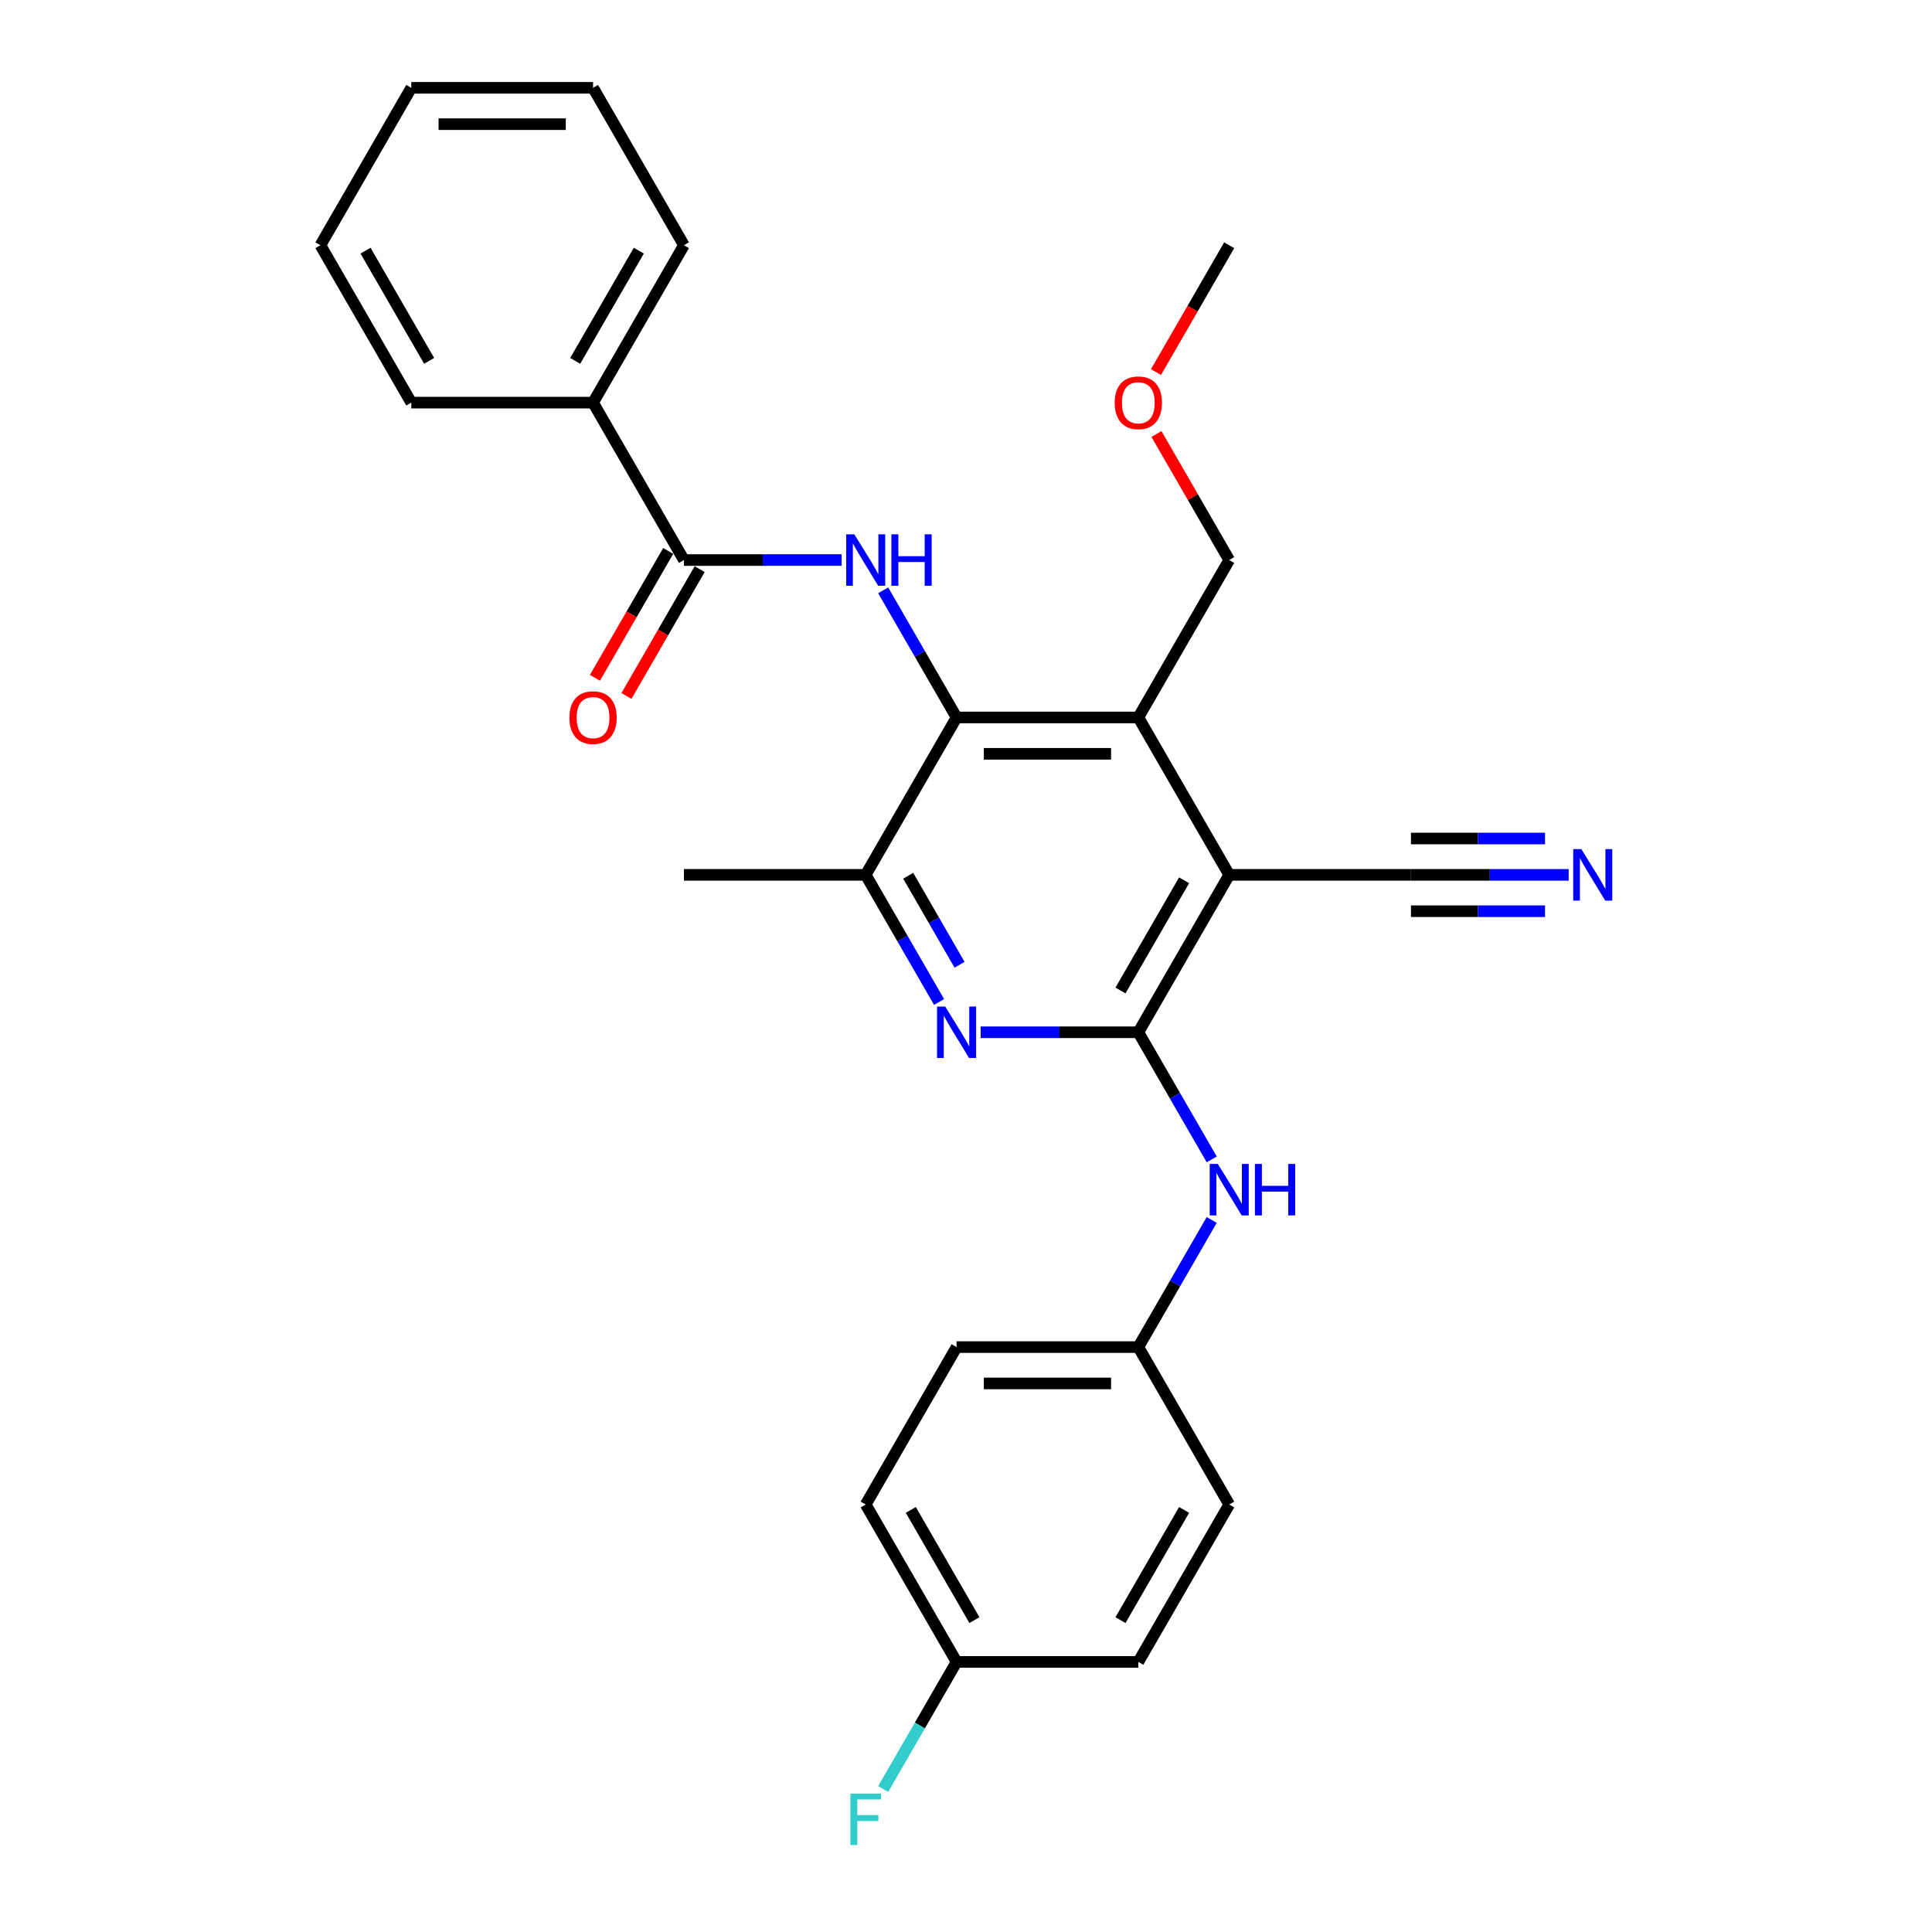 <?xml version='1.0' encoding='iso-8859-1'?>
<svg version='1.1' baseProfile='full'
              xmlns='http://www.w3.org/2000/svg'
                      xmlns:rdkit='http://www.rdkit.org/xml'
                      xmlns:xlink='http://www.w3.org/1999/xlink'
                  xml:space='preserve'
width='1000px' height='1000px' viewBox='0 0 1000 1000'>
<!-- END OF HEADER -->
<rect style='opacity:1.0;fill:#FFFFFF;stroke:none' width='1000' height='1000' x='0' y='0'> </rect>
<path class='bond-0' d='M 636.237,452.828 L 589.198,534.302' style='fill:none;fill-rule:evenodd;stroke:#000000;stroke-width:6px;stroke-linecap:butt;stroke-linejoin:miter;stroke-opacity:1' />
<path class='bond-0' d='M 612.886,455.641 L 579.959,512.673' style='fill:none;fill-rule:evenodd;stroke:#000000;stroke-width:6px;stroke-linecap:butt;stroke-linejoin:miter;stroke-opacity:1' />
<path class='bond-1' d='M 636.237,452.828 L 589.198,371.353' style='fill:none;fill-rule:evenodd;stroke:#000000;stroke-width:6px;stroke-linecap:butt;stroke-linejoin:miter;stroke-opacity:1' />
<path class='bond-7' d='M 636.237,452.828 L 730.316,452.828' style='fill:none;fill-rule:evenodd;stroke:#000000;stroke-width:6px;stroke-linecap:butt;stroke-linejoin:miter;stroke-opacity:1' />
<path class='bond-3' d='M 589.198,534.302 L 548.387,534.302' style='fill:none;fill-rule:evenodd;stroke:#000000;stroke-width:6px;stroke-linecap:butt;stroke-linejoin:miter;stroke-opacity:1' />
<path class='bond-3' d='M 548.387,534.302 L 507.575,534.302' style='fill:none;fill-rule:evenodd;stroke:#0000FF;stroke-width:6px;stroke-linecap:butt;stroke-linejoin:miter;stroke-opacity:1' />
<path class='bond-8' d='M 589.198,534.302 L 608.193,567.203' style='fill:none;fill-rule:evenodd;stroke:#000000;stroke-width:6px;stroke-linecap:butt;stroke-linejoin:miter;stroke-opacity:1' />
<path class='bond-8' d='M 608.193,567.203 L 627.188,600.103' style='fill:none;fill-rule:evenodd;stroke:#0000FF;stroke-width:6px;stroke-linecap:butt;stroke-linejoin:miter;stroke-opacity:1' />
<path class='bond-2' d='M 589.198,371.353 L 495.119,371.353' style='fill:none;fill-rule:evenodd;stroke:#000000;stroke-width:6px;stroke-linecap:butt;stroke-linejoin:miter;stroke-opacity:1' />
<path class='bond-2' d='M 575.086,390.169 L 509.231,390.169' style='fill:none;fill-rule:evenodd;stroke:#000000;stroke-width:6px;stroke-linecap:butt;stroke-linejoin:miter;stroke-opacity:1' />
<path class='bond-13' d='M 589.198,371.353 L 636.237,289.878' style='fill:none;fill-rule:evenodd;stroke:#000000;stroke-width:6px;stroke-linecap:butt;stroke-linejoin:miter;stroke-opacity:1' />
<path class='bond-4' d='M 495.119,371.353 L 476.124,338.452' style='fill:none;fill-rule:evenodd;stroke:#000000;stroke-width:6px;stroke-linecap:butt;stroke-linejoin:miter;stroke-opacity:1' />
<path class='bond-4' d='M 476.124,338.452 L 457.129,305.552' style='fill:none;fill-rule:evenodd;stroke:#0000FF;stroke-width:6px;stroke-linecap:butt;stroke-linejoin:miter;stroke-opacity:1' />
<path class='bond-6' d='M 495.119,371.353 L 448.08,452.828' style='fill:none;fill-rule:evenodd;stroke:#000000;stroke-width:6px;stroke-linecap:butt;stroke-linejoin:miter;stroke-opacity:1' />
<path class='bond-28' d='M 486.07,518.629 L 467.075,485.728' style='fill:none;fill-rule:evenodd;stroke:#0000FF;stroke-width:6px;stroke-linecap:butt;stroke-linejoin:miter;stroke-opacity:1' />
<path class='bond-28' d='M 467.075,485.728 L 448.08,452.828' style='fill:none;fill-rule:evenodd;stroke:#000000;stroke-width:6px;stroke-linecap:butt;stroke-linejoin:miter;stroke-opacity:1' />
<path class='bond-28' d='M 496.666,499.351 L 483.37,476.32' style='fill:none;fill-rule:evenodd;stroke:#0000FF;stroke-width:6px;stroke-linecap:butt;stroke-linejoin:miter;stroke-opacity:1' />
<path class='bond-28' d='M 483.37,476.32 L 470.073,453.29' style='fill:none;fill-rule:evenodd;stroke:#000000;stroke-width:6px;stroke-linecap:butt;stroke-linejoin:miter;stroke-opacity:1' />
<path class='bond-5' d='M 435.624,289.878 L 394.812,289.878' style='fill:none;fill-rule:evenodd;stroke:#0000FF;stroke-width:6px;stroke-linecap:butt;stroke-linejoin:miter;stroke-opacity:1' />
<path class='bond-5' d='M 394.812,289.878 L 354.001,289.878' style='fill:none;fill-rule:evenodd;stroke:#000000;stroke-width:6px;stroke-linecap:butt;stroke-linejoin:miter;stroke-opacity:1' />
<path class='bond-10' d='M 345.854,285.174 L 326.902,318' style='fill:none;fill-rule:evenodd;stroke:#000000;stroke-width:6px;stroke-linecap:butt;stroke-linejoin:miter;stroke-opacity:1' />
<path class='bond-10' d='M 326.902,318 L 307.95,350.825' style='fill:none;fill-rule:evenodd;stroke:#FF0000;stroke-width:6px;stroke-linecap:butt;stroke-linejoin:miter;stroke-opacity:1' />
<path class='bond-10' d='M 362.148,294.582 L 343.197,327.408' style='fill:none;fill-rule:evenodd;stroke:#000000;stroke-width:6px;stroke-linecap:butt;stroke-linejoin:miter;stroke-opacity:1' />
<path class='bond-10' d='M 343.197,327.408 L 324.245,360.233' style='fill:none;fill-rule:evenodd;stroke:#FF0000;stroke-width:6px;stroke-linecap:butt;stroke-linejoin:miter;stroke-opacity:1' />
<path class='bond-11' d='M 354.001,289.878 L 306.962,208.404' style='fill:none;fill-rule:evenodd;stroke:#000000;stroke-width:6px;stroke-linecap:butt;stroke-linejoin:miter;stroke-opacity:1' />
<path class='bond-20' d='M 448.08,452.828 L 354.001,452.828' style='fill:none;fill-rule:evenodd;stroke:#000000;stroke-width:6px;stroke-linecap:butt;stroke-linejoin:miter;stroke-opacity:1' />
<path class='bond-9' d='M 730.316,452.828 L 771.127,452.828' style='fill:none;fill-rule:evenodd;stroke:#000000;stroke-width:6px;stroke-linecap:butt;stroke-linejoin:miter;stroke-opacity:1' />
<path class='bond-9' d='M 771.127,452.828 L 811.939,452.828' style='fill:none;fill-rule:evenodd;stroke:#0000FF;stroke-width:6px;stroke-linecap:butt;stroke-linejoin:miter;stroke-opacity:1' />
<path class='bond-9' d='M 730.316,471.643 L 765.006,471.643' style='fill:none;fill-rule:evenodd;stroke:#000000;stroke-width:6px;stroke-linecap:butt;stroke-linejoin:miter;stroke-opacity:1' />
<path class='bond-9' d='M 765.006,471.643 L 799.695,471.643' style='fill:none;fill-rule:evenodd;stroke:#0000FF;stroke-width:6px;stroke-linecap:butt;stroke-linejoin:miter;stroke-opacity:1' />
<path class='bond-9' d='M 730.316,434.012 L 765.006,434.012' style='fill:none;fill-rule:evenodd;stroke:#000000;stroke-width:6px;stroke-linecap:butt;stroke-linejoin:miter;stroke-opacity:1' />
<path class='bond-9' d='M 765.006,434.012 L 799.695,434.012' style='fill:none;fill-rule:evenodd;stroke:#0000FF;stroke-width:6px;stroke-linecap:butt;stroke-linejoin:miter;stroke-opacity:1' />
<path class='bond-12' d='M 627.188,631.45 L 608.193,664.351' style='fill:none;fill-rule:evenodd;stroke:#0000FF;stroke-width:6px;stroke-linecap:butt;stroke-linejoin:miter;stroke-opacity:1' />
<path class='bond-12' d='M 608.193,664.351 L 589.198,697.251' style='fill:none;fill-rule:evenodd;stroke:#000000;stroke-width:6px;stroke-linecap:butt;stroke-linejoin:miter;stroke-opacity:1' />
<path class='bond-22' d='M 306.962,208.404 L 354.001,126.929' style='fill:none;fill-rule:evenodd;stroke:#000000;stroke-width:6px;stroke-linecap:butt;stroke-linejoin:miter;stroke-opacity:1' />
<path class='bond-22' d='M 297.723,186.775 L 330.65,129.742' style='fill:none;fill-rule:evenodd;stroke:#000000;stroke-width:6px;stroke-linecap:butt;stroke-linejoin:miter;stroke-opacity:1' />
<path class='bond-23' d='M 306.962,208.404 L 212.883,208.404' style='fill:none;fill-rule:evenodd;stroke:#000000;stroke-width:6px;stroke-linecap:butt;stroke-linejoin:miter;stroke-opacity:1' />
<path class='bond-16' d='M 589.198,697.251 L 636.237,778.726' style='fill:none;fill-rule:evenodd;stroke:#000000;stroke-width:6px;stroke-linecap:butt;stroke-linejoin:miter;stroke-opacity:1' />
<path class='bond-17' d='M 589.198,697.251 L 495.119,697.251' style='fill:none;fill-rule:evenodd;stroke:#000000;stroke-width:6px;stroke-linecap:butt;stroke-linejoin:miter;stroke-opacity:1' />
<path class='bond-17' d='M 575.086,716.067 L 509.231,716.067' style='fill:none;fill-rule:evenodd;stroke:#000000;stroke-width:6px;stroke-linecap:butt;stroke-linejoin:miter;stroke-opacity:1' />
<path class='bond-21' d='M 636.237,289.878 L 617.405,257.26' style='fill:none;fill-rule:evenodd;stroke:#000000;stroke-width:6px;stroke-linecap:butt;stroke-linejoin:miter;stroke-opacity:1' />
<path class='bond-21' d='M 617.405,257.26 L 598.573,224.642' style='fill:none;fill-rule:evenodd;stroke:#FF0000;stroke-width:6px;stroke-linecap:butt;stroke-linejoin:miter;stroke-opacity:1' />
<path class='bond-14' d='M 495.119,860.201 L 448.08,778.726' style='fill:none;fill-rule:evenodd;stroke:#000000;stroke-width:6px;stroke-linecap:butt;stroke-linejoin:miter;stroke-opacity:1' />
<path class='bond-14' d='M 504.358,838.572 L 471.431,781.539' style='fill:none;fill-rule:evenodd;stroke:#000000;stroke-width:6px;stroke-linecap:butt;stroke-linejoin:miter;stroke-opacity:1' />
<path class='bond-15' d='M 495.119,860.201 L 476.124,893.101' style='fill:none;fill-rule:evenodd;stroke:#000000;stroke-width:6px;stroke-linecap:butt;stroke-linejoin:miter;stroke-opacity:1' />
<path class='bond-15' d='M 476.124,893.101 L 457.129,926.002' style='fill:none;fill-rule:evenodd;stroke:#33CCCC;stroke-width:6px;stroke-linecap:butt;stroke-linejoin:miter;stroke-opacity:1' />
<path class='bond-29' d='M 495.119,860.201 L 589.198,860.201' style='fill:none;fill-rule:evenodd;stroke:#000000;stroke-width:6px;stroke-linecap:butt;stroke-linejoin:miter;stroke-opacity:1' />
<path class='bond-19' d='M 636.237,778.726 L 589.198,860.201' style='fill:none;fill-rule:evenodd;stroke:#000000;stroke-width:6px;stroke-linecap:butt;stroke-linejoin:miter;stroke-opacity:1' />
<path class='bond-19' d='M 612.886,781.539 L 579.959,838.572' style='fill:none;fill-rule:evenodd;stroke:#000000;stroke-width:6px;stroke-linecap:butt;stroke-linejoin:miter;stroke-opacity:1' />
<path class='bond-18' d='M 495.119,697.251 L 448.08,778.726' style='fill:none;fill-rule:evenodd;stroke:#000000;stroke-width:6px;stroke-linecap:butt;stroke-linejoin:miter;stroke-opacity:1' />
<path class='bond-24' d='M 598.334,192.58 L 617.286,159.754' style='fill:none;fill-rule:evenodd;stroke:#FF0000;stroke-width:6px;stroke-linecap:butt;stroke-linejoin:miter;stroke-opacity:1' />
<path class='bond-24' d='M 617.286,159.754 L 636.237,126.929' style='fill:none;fill-rule:evenodd;stroke:#000000;stroke-width:6px;stroke-linecap:butt;stroke-linejoin:miter;stroke-opacity:1' />
<path class='bond-26' d='M 354.001,126.929 L 306.962,45.455' style='fill:none;fill-rule:evenodd;stroke:#000000;stroke-width:6px;stroke-linecap:butt;stroke-linejoin:miter;stroke-opacity:1' />
<path class='bond-25' d='M 212.883,208.404 L 165.843,126.929' style='fill:none;fill-rule:evenodd;stroke:#000000;stroke-width:6px;stroke-linecap:butt;stroke-linejoin:miter;stroke-opacity:1' />
<path class='bond-25' d='M 222.122,186.775 L 189.194,129.742' style='fill:none;fill-rule:evenodd;stroke:#000000;stroke-width:6px;stroke-linecap:butt;stroke-linejoin:miter;stroke-opacity:1' />
<path class='bond-27' d='M 165.843,126.929 L 212.883,45.455' style='fill:none;fill-rule:evenodd;stroke:#000000;stroke-width:6px;stroke-linecap:butt;stroke-linejoin:miter;stroke-opacity:1' />
<path class='bond-30' d='M 306.962,45.455 L 212.883,45.455' style='fill:none;fill-rule:evenodd;stroke:#000000;stroke-width:6px;stroke-linecap:butt;stroke-linejoin:miter;stroke-opacity:1' />
<path class='bond-30' d='M 292.85,64.27 L 226.995,64.27' style='fill:none;fill-rule:evenodd;stroke:#000000;stroke-width:6px;stroke-linecap:butt;stroke-linejoin:miter;stroke-opacity:1' />
<path  class='atom-4' d='M 489.23 520.981
L 497.96 535.092
Q 498.826 536.485, 500.218 539.006
Q 501.611 541.527, 501.686 541.678
L 501.686 520.981
L 505.223 520.981
L 505.223 547.624
L 501.573 547.624
L 492.203 532.195
Q 491.111 530.389, 489.945 528.319
Q 488.816 526.249, 488.477 525.609
L 488.477 547.624
L 485.015 547.624
L 485.015 520.981
L 489.23 520.981
' fill='#0000FF'/>
<path  class='atom-5' d='M 442.19 276.557
L 450.921 290.669
Q 451.786 292.061, 453.179 294.582
Q 454.571 297.104, 454.646 297.254
L 454.646 276.557
L 458.184 276.557
L 458.184 303.2
L 454.534 303.2
L 445.163 287.771
Q 444.072 285.965, 442.905 283.895
Q 441.776 281.825, 441.438 281.186
L 441.438 303.2
L 437.976 303.2
L 437.976 276.557
L 442.19 276.557
' fill='#0000FF'/>
<path  class='atom-5' d='M 461.382 276.557
L 464.995 276.557
L 464.995 287.884
L 478.618 287.884
L 478.618 276.557
L 482.23 276.557
L 482.23 303.2
L 478.618 303.2
L 478.618 290.894
L 464.995 290.894
L 464.995 303.2
L 461.382 303.2
L 461.382 276.557
' fill='#0000FF'/>
<path  class='atom-9' d='M 630.348 602.455
L 639.078 616.567
Q 639.944 617.959, 641.336 620.481
Q 642.729 623.002, 642.804 623.153
L 642.804 602.455
L 646.341 602.455
L 646.341 629.098
L 642.691 629.098
L 633.321 613.669
Q 632.23 611.863, 631.063 609.793
Q 629.934 607.724, 629.595 607.084
L 629.595 629.098
L 626.133 629.098
L 626.133 602.455
L 630.348 602.455
' fill='#0000FF'/>
<path  class='atom-9' d='M 649.54 602.455
L 653.153 602.455
L 653.153 613.782
L 666.775 613.782
L 666.775 602.455
L 670.388 602.455
L 670.388 629.098
L 666.775 629.098
L 666.775 616.793
L 653.153 616.793
L 653.153 629.098
L 649.54 629.098
L 649.54 602.455
' fill='#0000FF'/>
<path  class='atom-10' d='M 818.506 439.506
L 827.236 453.618
Q 828.102 455.01, 829.494 457.532
Q 830.886 460.053, 830.962 460.203
L 830.962 439.506
L 834.499 439.506
L 834.499 466.149
L 830.849 466.149
L 821.478 450.72
Q 820.387 448.914, 819.221 446.844
Q 818.092 444.774, 817.753 444.135
L 817.753 466.149
L 814.291 466.149
L 814.291 439.506
L 818.506 439.506
' fill='#0000FF'/>
<path  class='atom-11' d='M 294.731 371.428
Q 294.731 365.031, 297.892 361.456
Q 301.053 357.881, 306.962 357.881
Q 312.87 357.881, 316.031 361.456
Q 319.192 365.031, 319.192 371.428
Q 319.192 377.901, 315.993 381.589
Q 312.794 385.239, 306.962 385.239
Q 301.091 385.239, 297.892 381.589
Q 294.731 377.939, 294.731 371.428
M 306.962 382.228
Q 311.026 382.228, 313.208 379.519
Q 315.429 376.772, 315.429 371.428
Q 315.429 366.197, 313.208 363.563
Q 311.026 360.891, 306.962 360.891
Q 302.897 360.891, 300.677 363.526
Q 298.495 366.16, 298.495 371.428
Q 298.495 376.81, 300.677 379.519
Q 302.897 382.228, 306.962 382.228
' fill='#FF0000'/>
<path  class='atom-16' d='M 440.158 928.354
L 456.001 928.354
L 456.001 931.402
L 443.733 931.402
L 443.733 939.493
L 454.646 939.493
L 454.646 942.578
L 443.733 942.578
L 443.733 954.997
L 440.158 954.997
L 440.158 928.354
' fill='#33CCCC'/>
<path  class='atom-22' d='M 576.968 208.479
Q 576.968 202.082, 580.129 198.507
Q 583.29 194.932, 589.198 194.932
Q 595.106 194.932, 598.267 198.507
Q 601.428 202.082, 601.428 208.479
Q 601.428 214.952, 598.229 218.64
Q 595.031 222.29, 589.198 222.29
Q 583.327 222.29, 580.129 218.64
Q 576.968 214.989, 576.968 208.479
M 589.198 219.279
Q 593.262 219.279, 595.445 216.57
Q 597.665 213.823, 597.665 208.479
Q 597.665 203.248, 595.445 200.614
Q 593.262 197.942, 589.198 197.942
Q 585.134 197.942, 582.913 200.576
Q 580.731 203.211, 580.731 208.479
Q 580.731 213.86, 582.913 216.57
Q 585.134 219.279, 589.198 219.279
' fill='#FF0000'/>
</svg>
